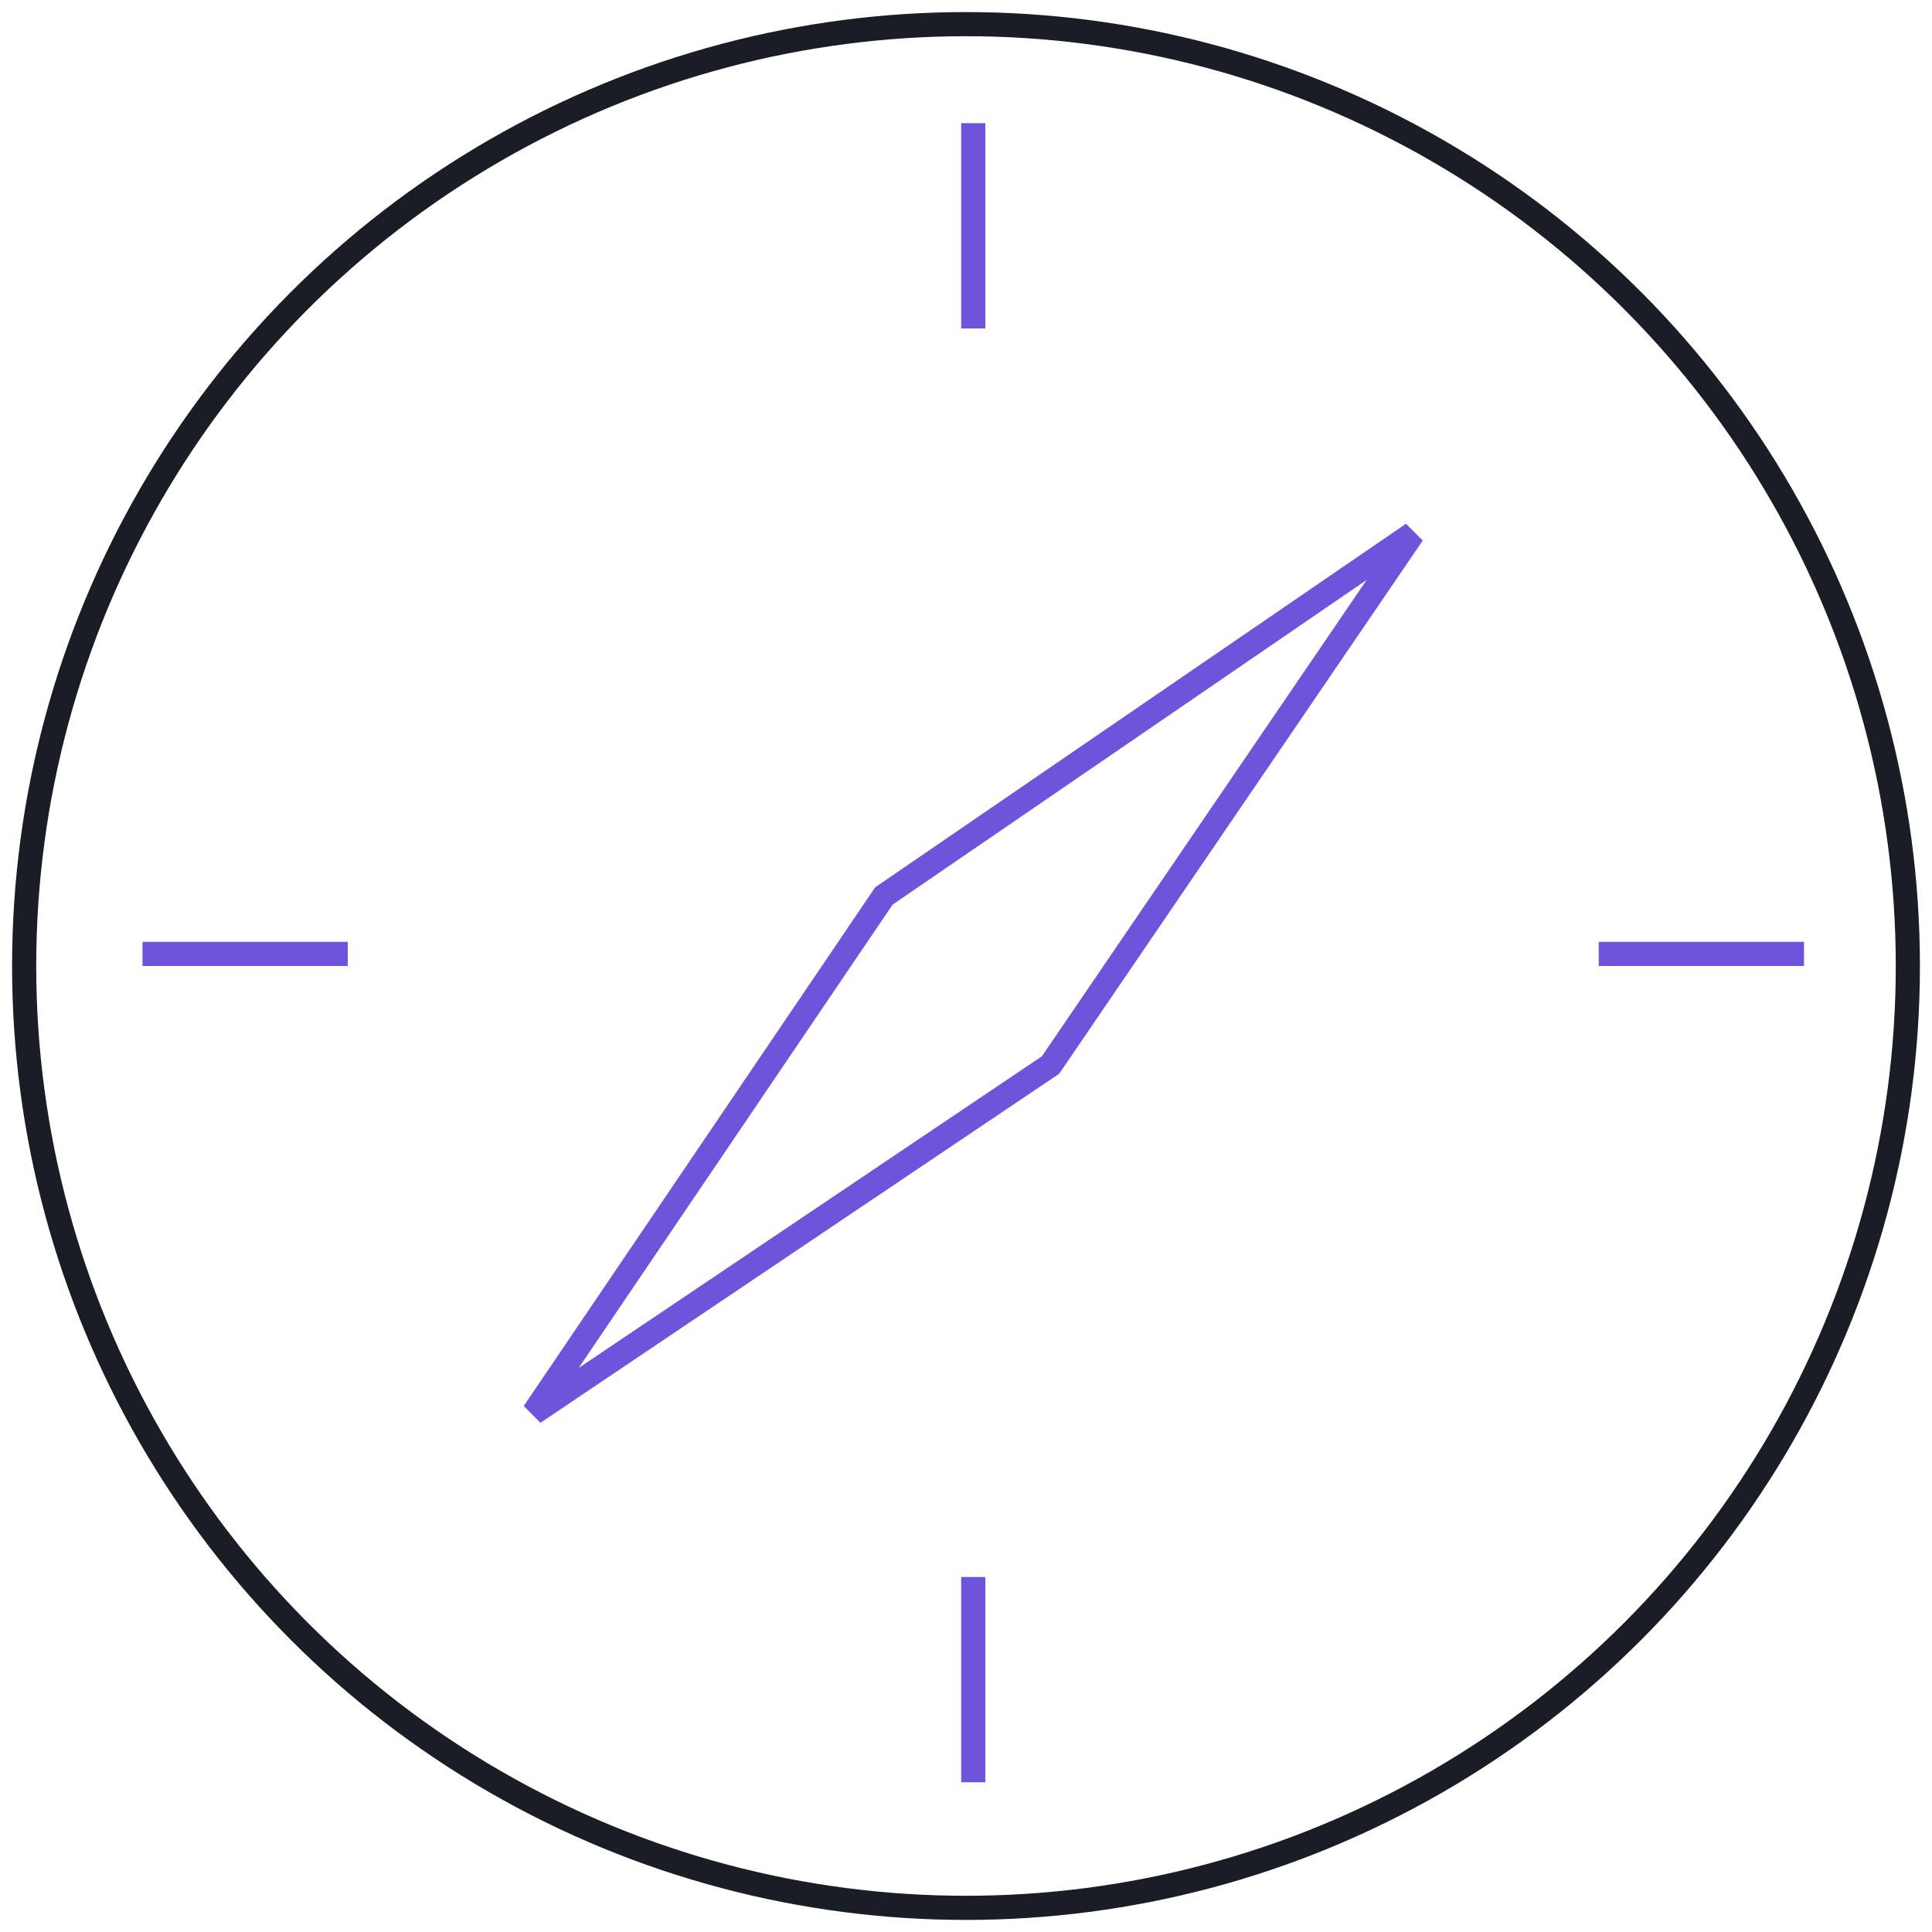 <?xml version="1.0" encoding="UTF-8"?> <svg xmlns="http://www.w3.org/2000/svg" xmlns:xlink="http://www.w3.org/1999/xlink" version="1.1" id="Layer_1" x="0px" y="0px" viewBox="0 0 80 80" xml:space="preserve"> <circle fill="none" stroke="#1B1D26" cx="40" cy="40" r="39"></circle> <path fill="none" stroke="#6F54DB" d="M43.5,44.1L22.1,58.5l14.5-21.4l21.9-15L43.5,44.1z"></path> <path fill="none" stroke="#6F54DB" d="M40.3,5.1v8.5"></path> <path fill="none" stroke="#6F54DB" d="M74.7,39.5h-8.5"></path> <path fill="none" stroke="#6F54DB" d="M40.3,65.3v8.5"></path> <path fill="none" stroke="#6F54DB" d="M14.4,39.5H5.9"></path> </svg> 